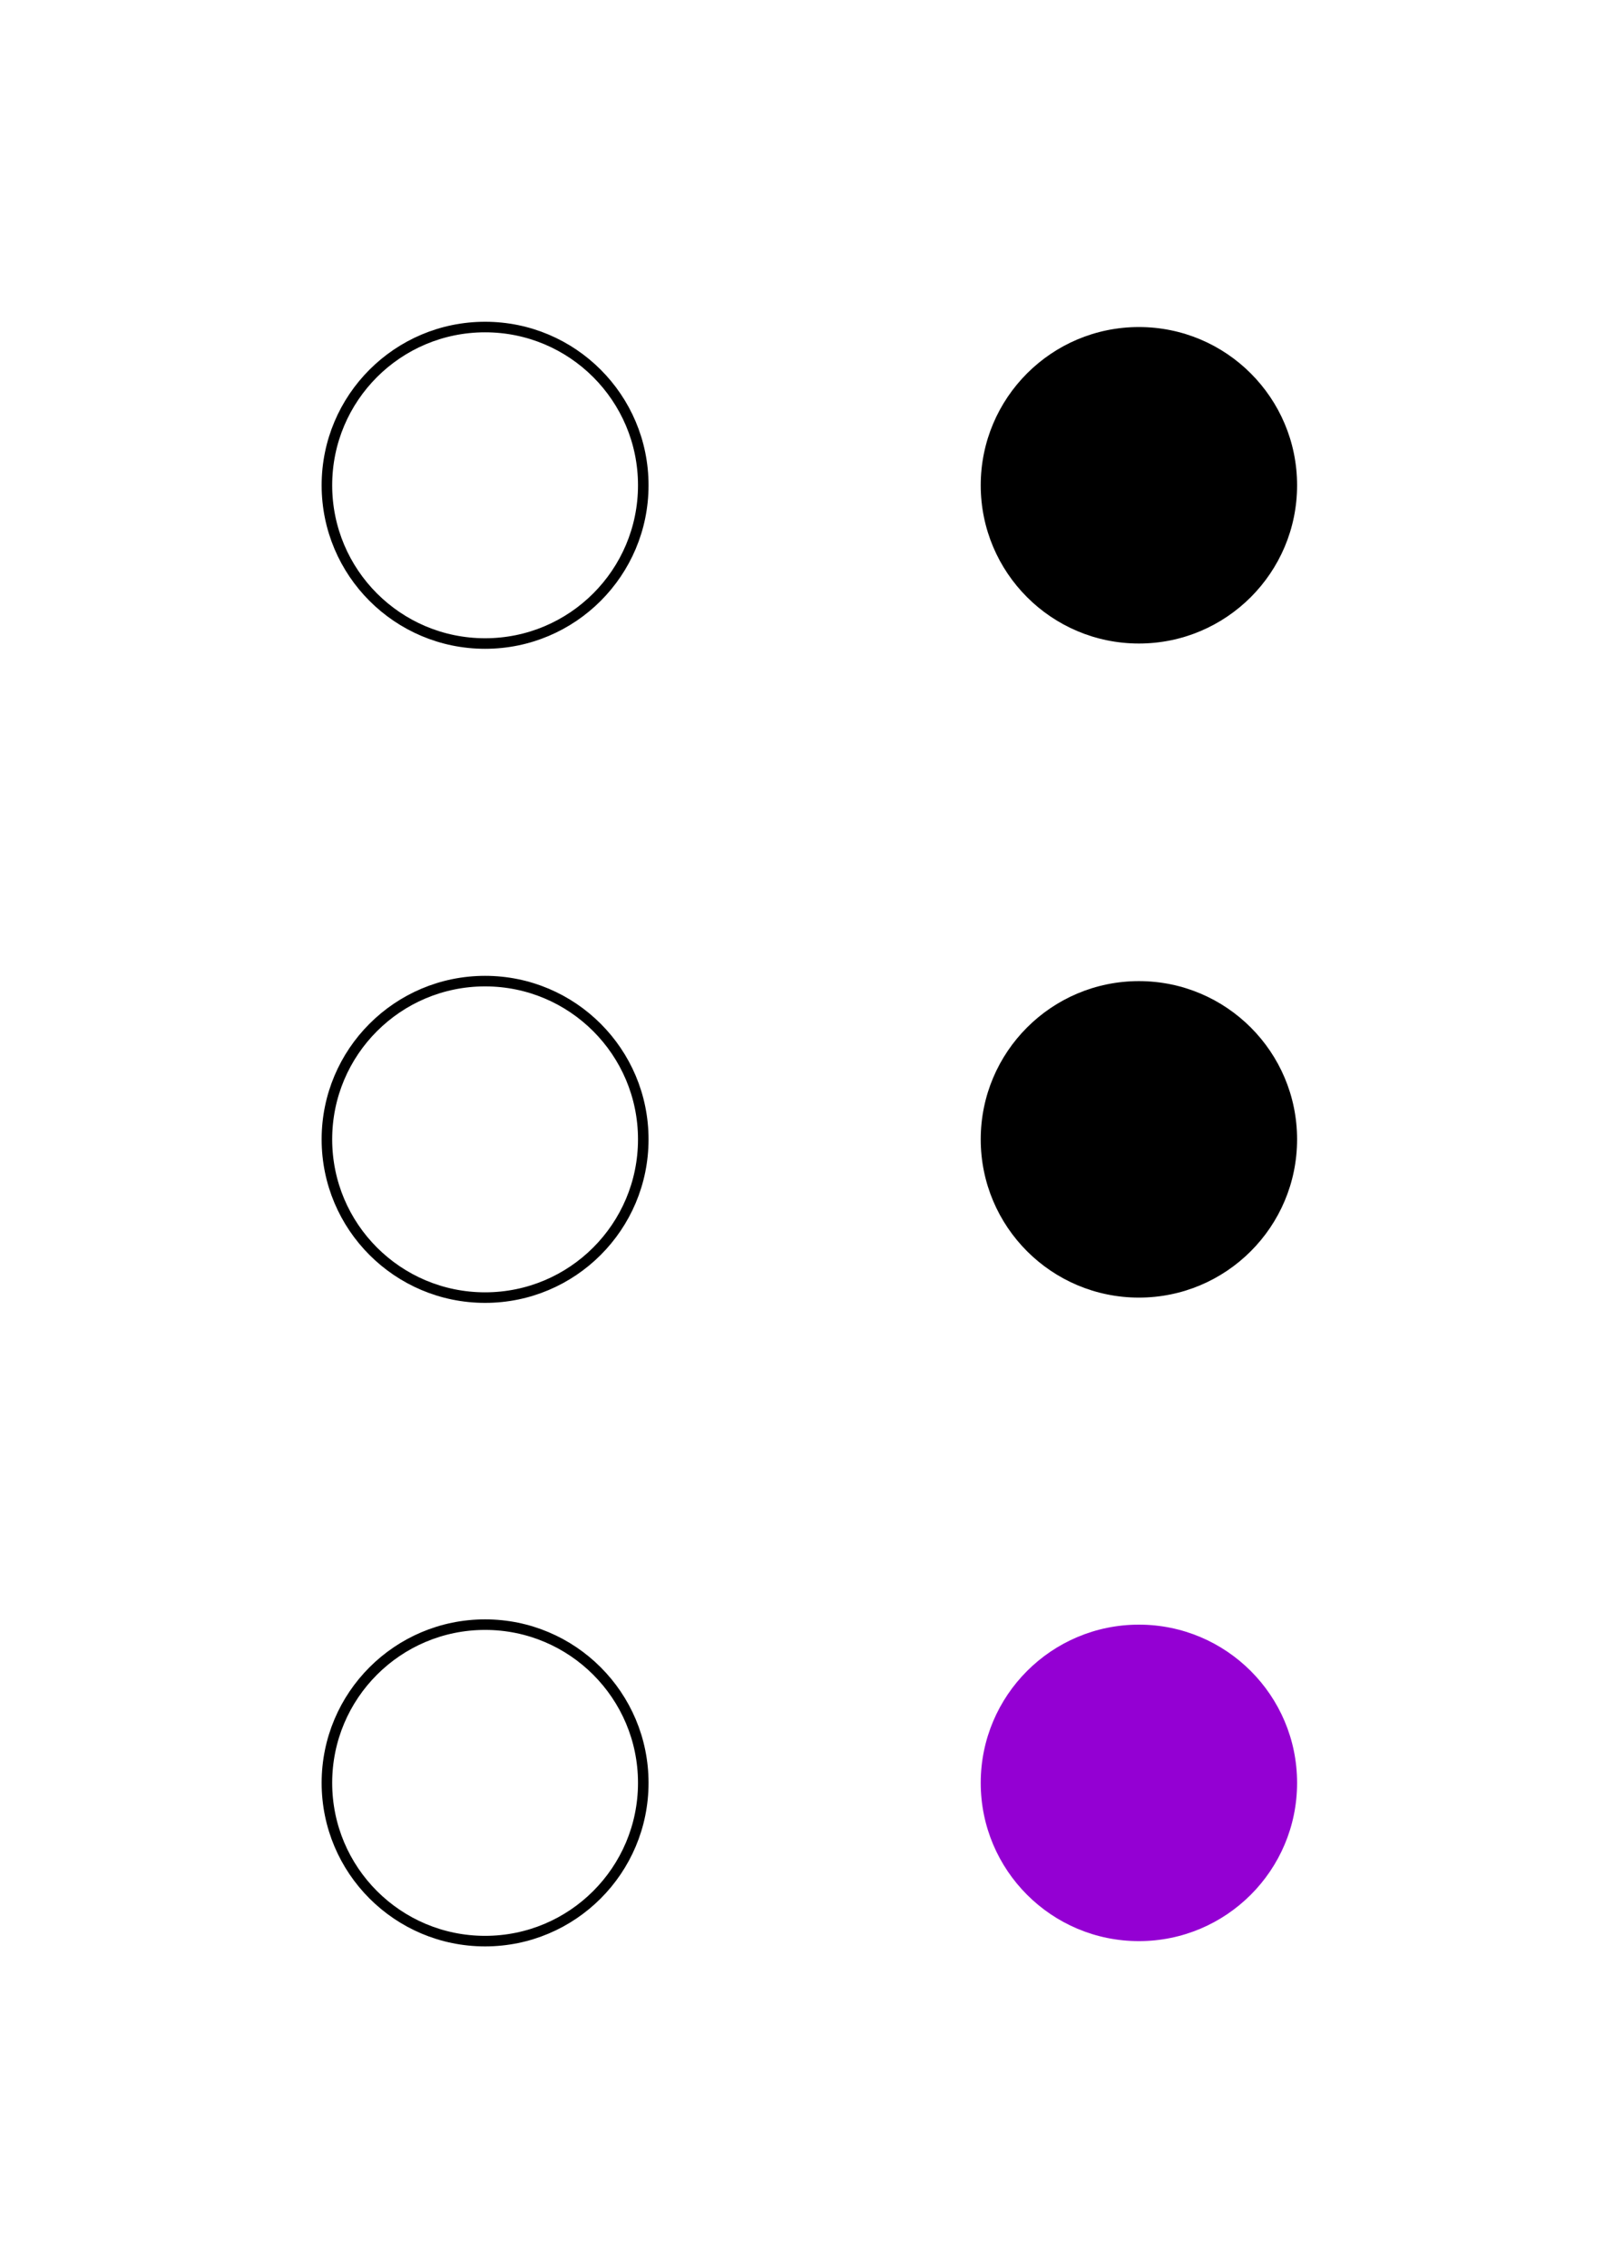 <svg width="154" height="215" xmlns="http://www.w3.org/2000/svg">
<g stroke="black" fill="none">
 <circle cx="46" cy="46" r="15" />
 <circle cx="46" cy="108" r="15" />
 <circle cx="46" cy="169" r="15" />
</g>
 <circle cx="108" cy="46" r="15" fill="black" />
 <circle cx="108" cy="108" r="15" fill="black" />
 <circle cx="108" cy="169" r="15" fill="darkviolet" />
</svg>
